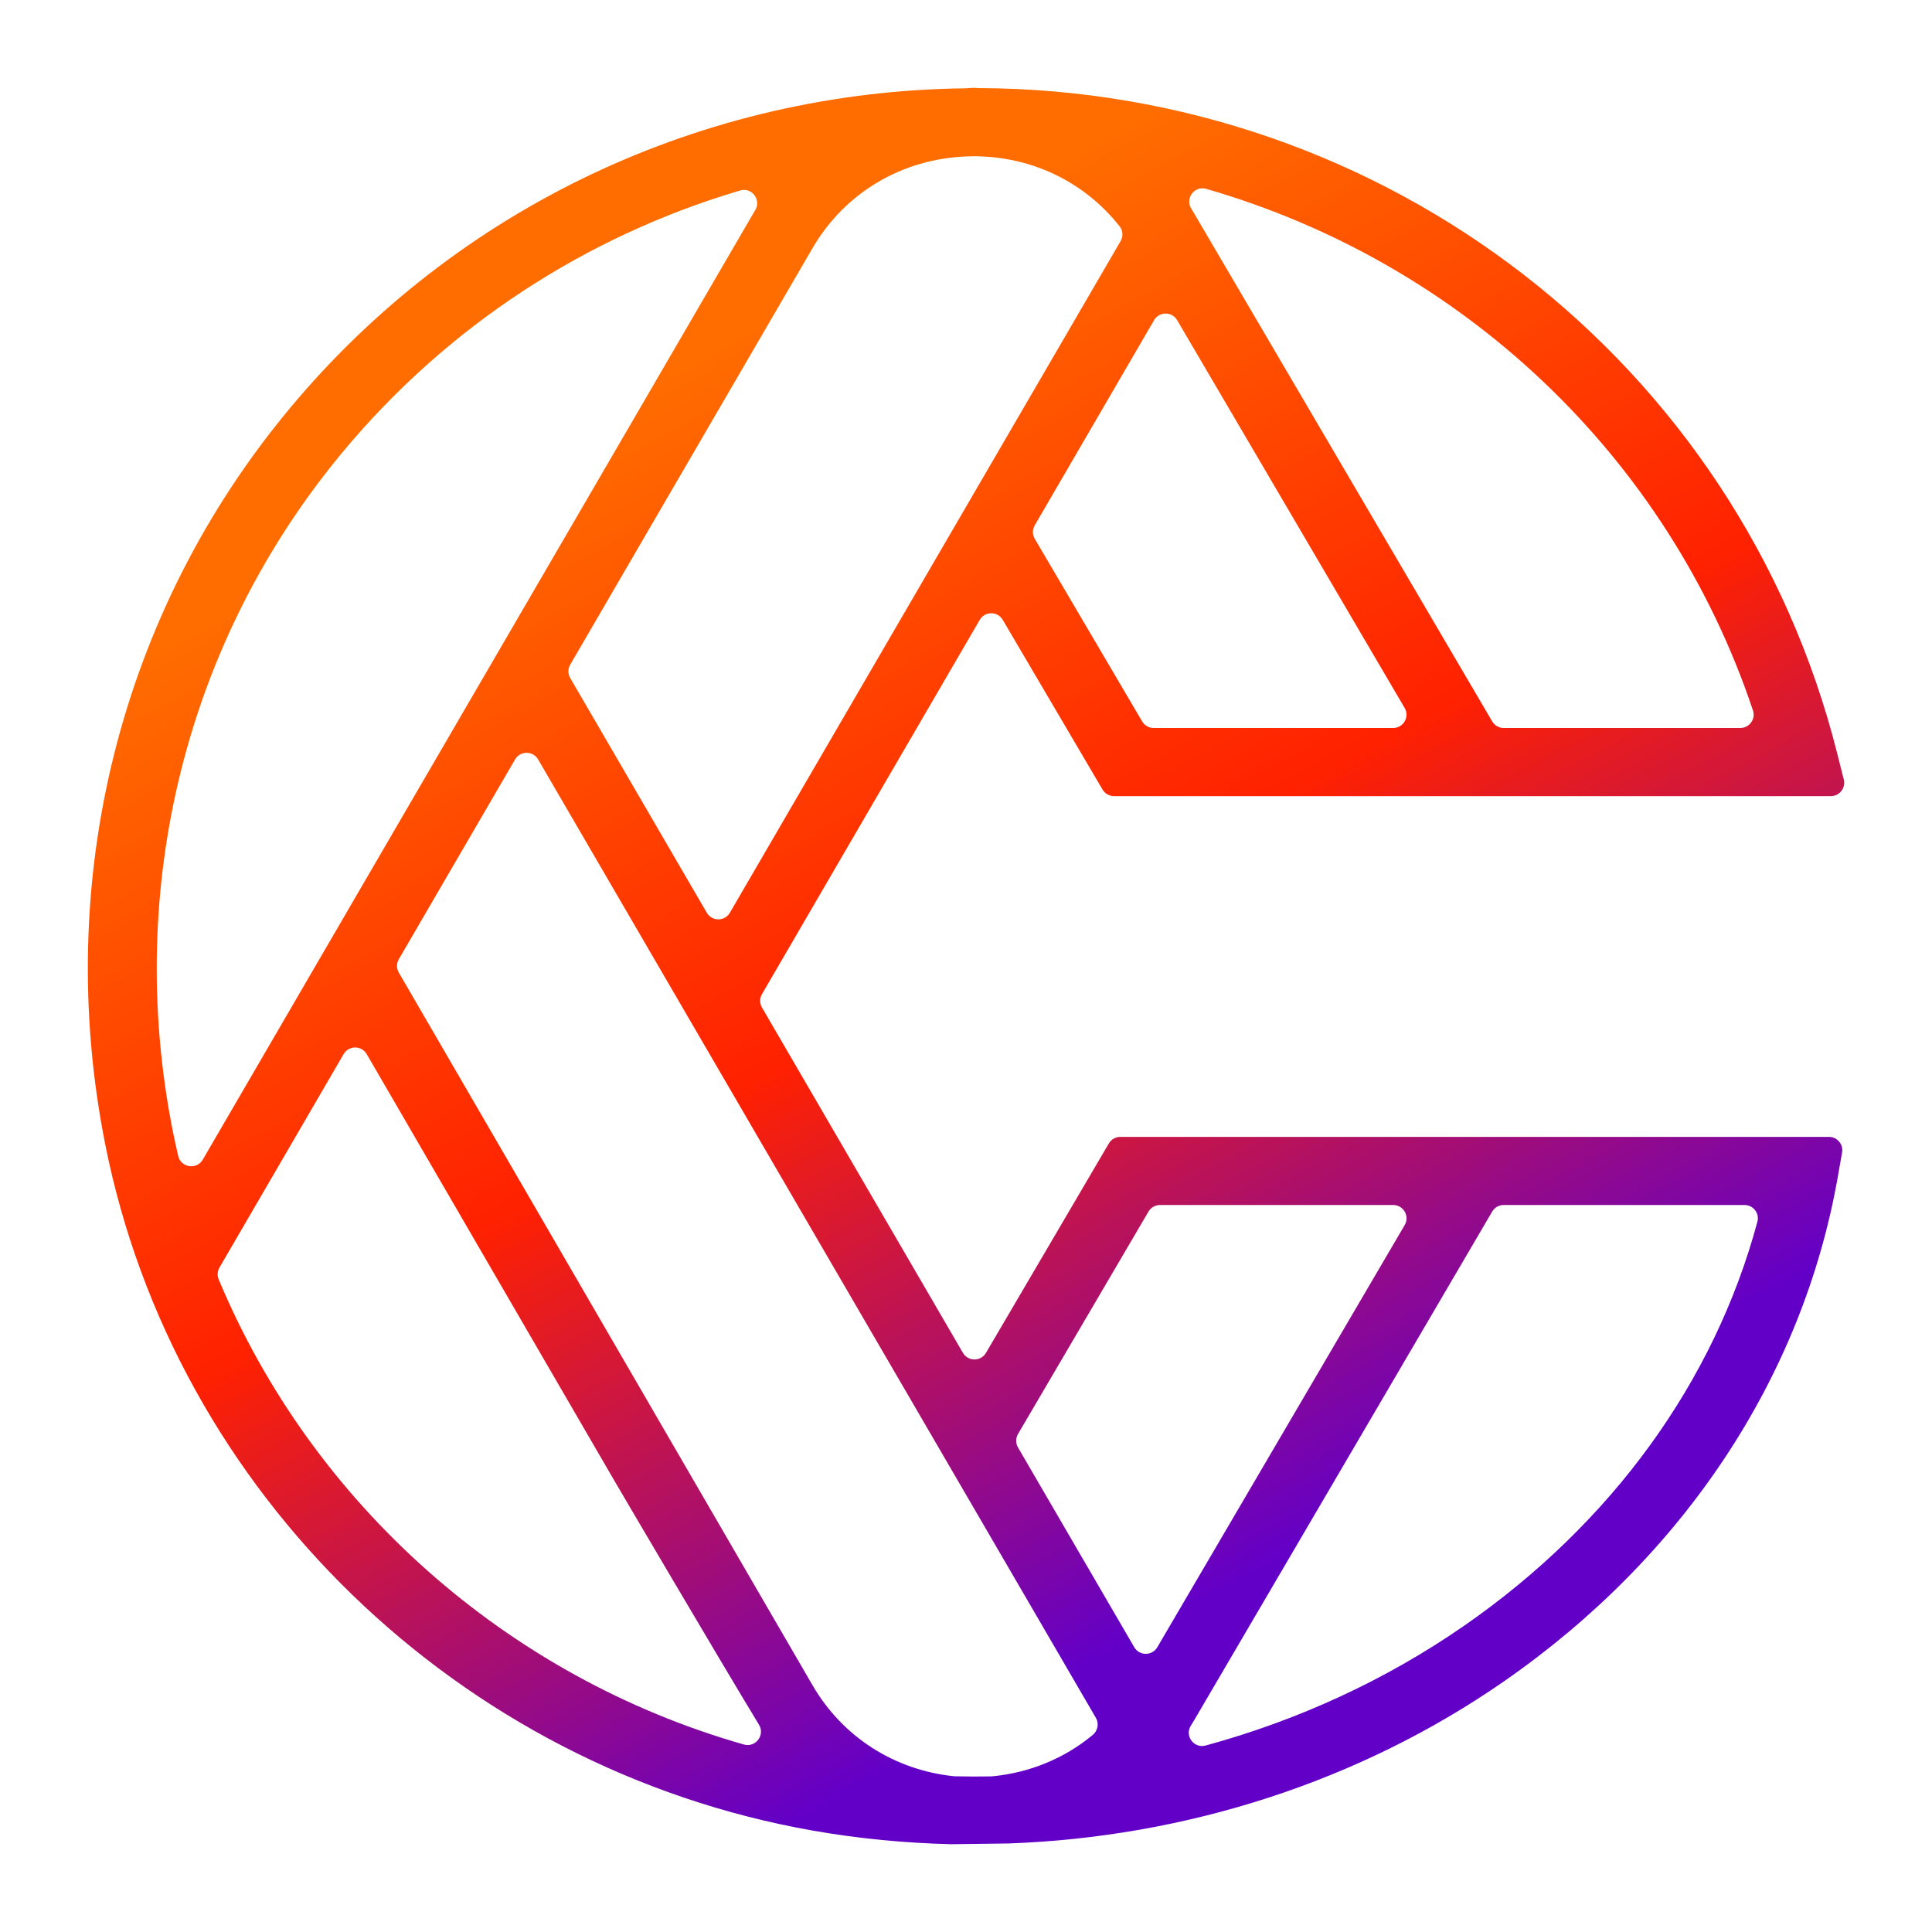 <svg width="72" height="72" viewBox="0 0 72 72" fill="none" xmlns="http://www.w3.org/2000/svg">
<path d="M35.885 50.416L28.396 37.547C28.306 37.393 28.306 37.203 28.396 37.049L36.511 23.102C36.702 22.773 37.176 22.772 37.369 23.1L41.088 29.424C41.177 29.576 41.34 29.669 41.517 29.669H68.23C68.554 29.669 68.791 29.365 68.713 29.052L68.471 28.092C64.807 13.515 51.647 3.326 36.452 3.283C36.397 3.282 36.344 3.273 36.289 3.273C36.283 3.273 36.276 3.273 36.27 3.274C36.179 3.274 36.092 3.289 36.001 3.291C26.206 3.394 17.034 7.726 10.792 15.227C4.477 22.817 1.972 32.804 3.918 42.629C6.491 55.622 17.098 65.908 30.311 68.225C32.012 68.523 33.726 68.685 35.439 68.728L37.561 68.701C44.17 68.47 50.645 66.406 56.038 62.666C62.752 58.009 67.174 51.329 68.49 43.856L68.649 42.95C68.703 42.647 68.469 42.368 68.16 42.368H41.752C41.575 42.368 41.412 42.461 41.323 42.613L36.744 50.418C36.552 50.746 36.077 50.745 35.886 50.416L35.885 50.416ZM36.929 66.201C36.486 66.21 36.042 66.207 35.599 66.197C35.58 66.197 35.561 66.196 35.543 66.194C33.338 65.964 31.404 64.739 30.279 62.801L14.862 36.245C14.773 36.092 14.773 35.902 14.862 35.748L19.195 28.302C19.386 27.973 19.862 27.973 20.054 28.302L40.841 64.02C40.965 64.233 40.912 64.501 40.722 64.658C39.674 65.526 38.383 66.063 36.984 66.198C36.966 66.2 36.947 66.201 36.928 66.201H36.929ZM21.25 25.268C21.16 25.114 21.16 24.924 21.25 24.77L30.279 9.25C31.484 7.179 33.614 5.923 36.01 5.831C36.125 5.83 36.239 5.821 36.355 5.821C36.413 5.821 36.469 5.828 36.526 5.828C38.601 5.897 40.472 6.846 41.728 8.439C41.852 8.596 41.861 8.816 41.76 8.988L27.2 34.015C27.008 34.344 26.532 34.344 26.34 34.015L21.25 25.268ZM38.56 19.579L43.009 11.932C43.2 11.604 43.675 11.603 43.868 11.931L52.347 26.383C52.541 26.714 52.302 27.13 51.919 27.13H42.993C42.817 27.13 42.654 27.037 42.564 26.885L38.562 20.079C38.471 19.925 38.47 19.734 38.56 19.579H38.56ZM64.855 27.13H56.038C55.862 27.13 55.699 27.036 55.609 26.884L44.502 7.953C44.468 7.894 44.432 7.834 44.395 7.776C44.156 7.392 44.516 6.912 44.951 7.038C54.441 9.777 62.142 16.956 65.329 26.48C65.436 26.8 65.192 27.13 64.855 27.13ZM12.775 16.842C16.685 12.142 21.845 8.796 27.583 7.099C28.019 6.97 28.38 7.449 28.143 7.835C28.114 7.884 28.084 7.934 28.055 7.983L7.557 43.216C7.332 43.603 6.744 43.519 6.642 43.084C6.568 42.771 6.5 42.457 6.437 42.141C4.64 33.064 6.95 23.843 12.775 16.842ZM8.179 47.237L12.806 39.283C12.998 38.954 13.474 38.954 13.666 39.284L22.842 55.089C23.056 55.459 26.736 61.723 28.286 64.277C28.52 64.662 28.157 65.136 27.724 65.013C18.868 62.489 11.634 56.018 8.149 47.68C8.089 47.536 8.101 47.372 8.179 47.237H8.179ZM54.565 60.586C51.64 62.615 48.368 64.113 44.93 65.051C44.495 65.169 44.139 64.691 44.379 64.31C44.423 64.241 44.466 64.17 44.508 64.099L55.609 45.153C55.699 45.001 55.862 44.907 56.038 44.907H65.012C65.336 44.907 65.578 45.214 65.494 45.526C63.895 51.476 60.074 56.765 54.565 60.586ZM52.349 45.654L43.129 61.388C42.937 61.716 42.462 61.715 42.27 61.387L37.937 53.941C37.847 53.787 37.848 53.596 37.938 53.442L42.801 45.152C42.89 45.001 43.054 44.907 43.23 44.907H51.92C52.304 44.907 52.543 45.323 52.349 45.654Z" fill="url(#paint0_linear_968_4117)"/>
<defs>
<linearGradient id="paint0_linear_968_4117" x1="19.632" y1="9.433" x2="49.282" y2="64.24" gradientUnits="userSpaceOnUse">
<stop offset="0.1" stop-color="#FF6D00"/>
<stop offset="0.5" stop-color="#FF2100"/>
<stop offset="0.9" stop-color="#6300C7"/>
</linearGradient>
</defs>
</svg>
